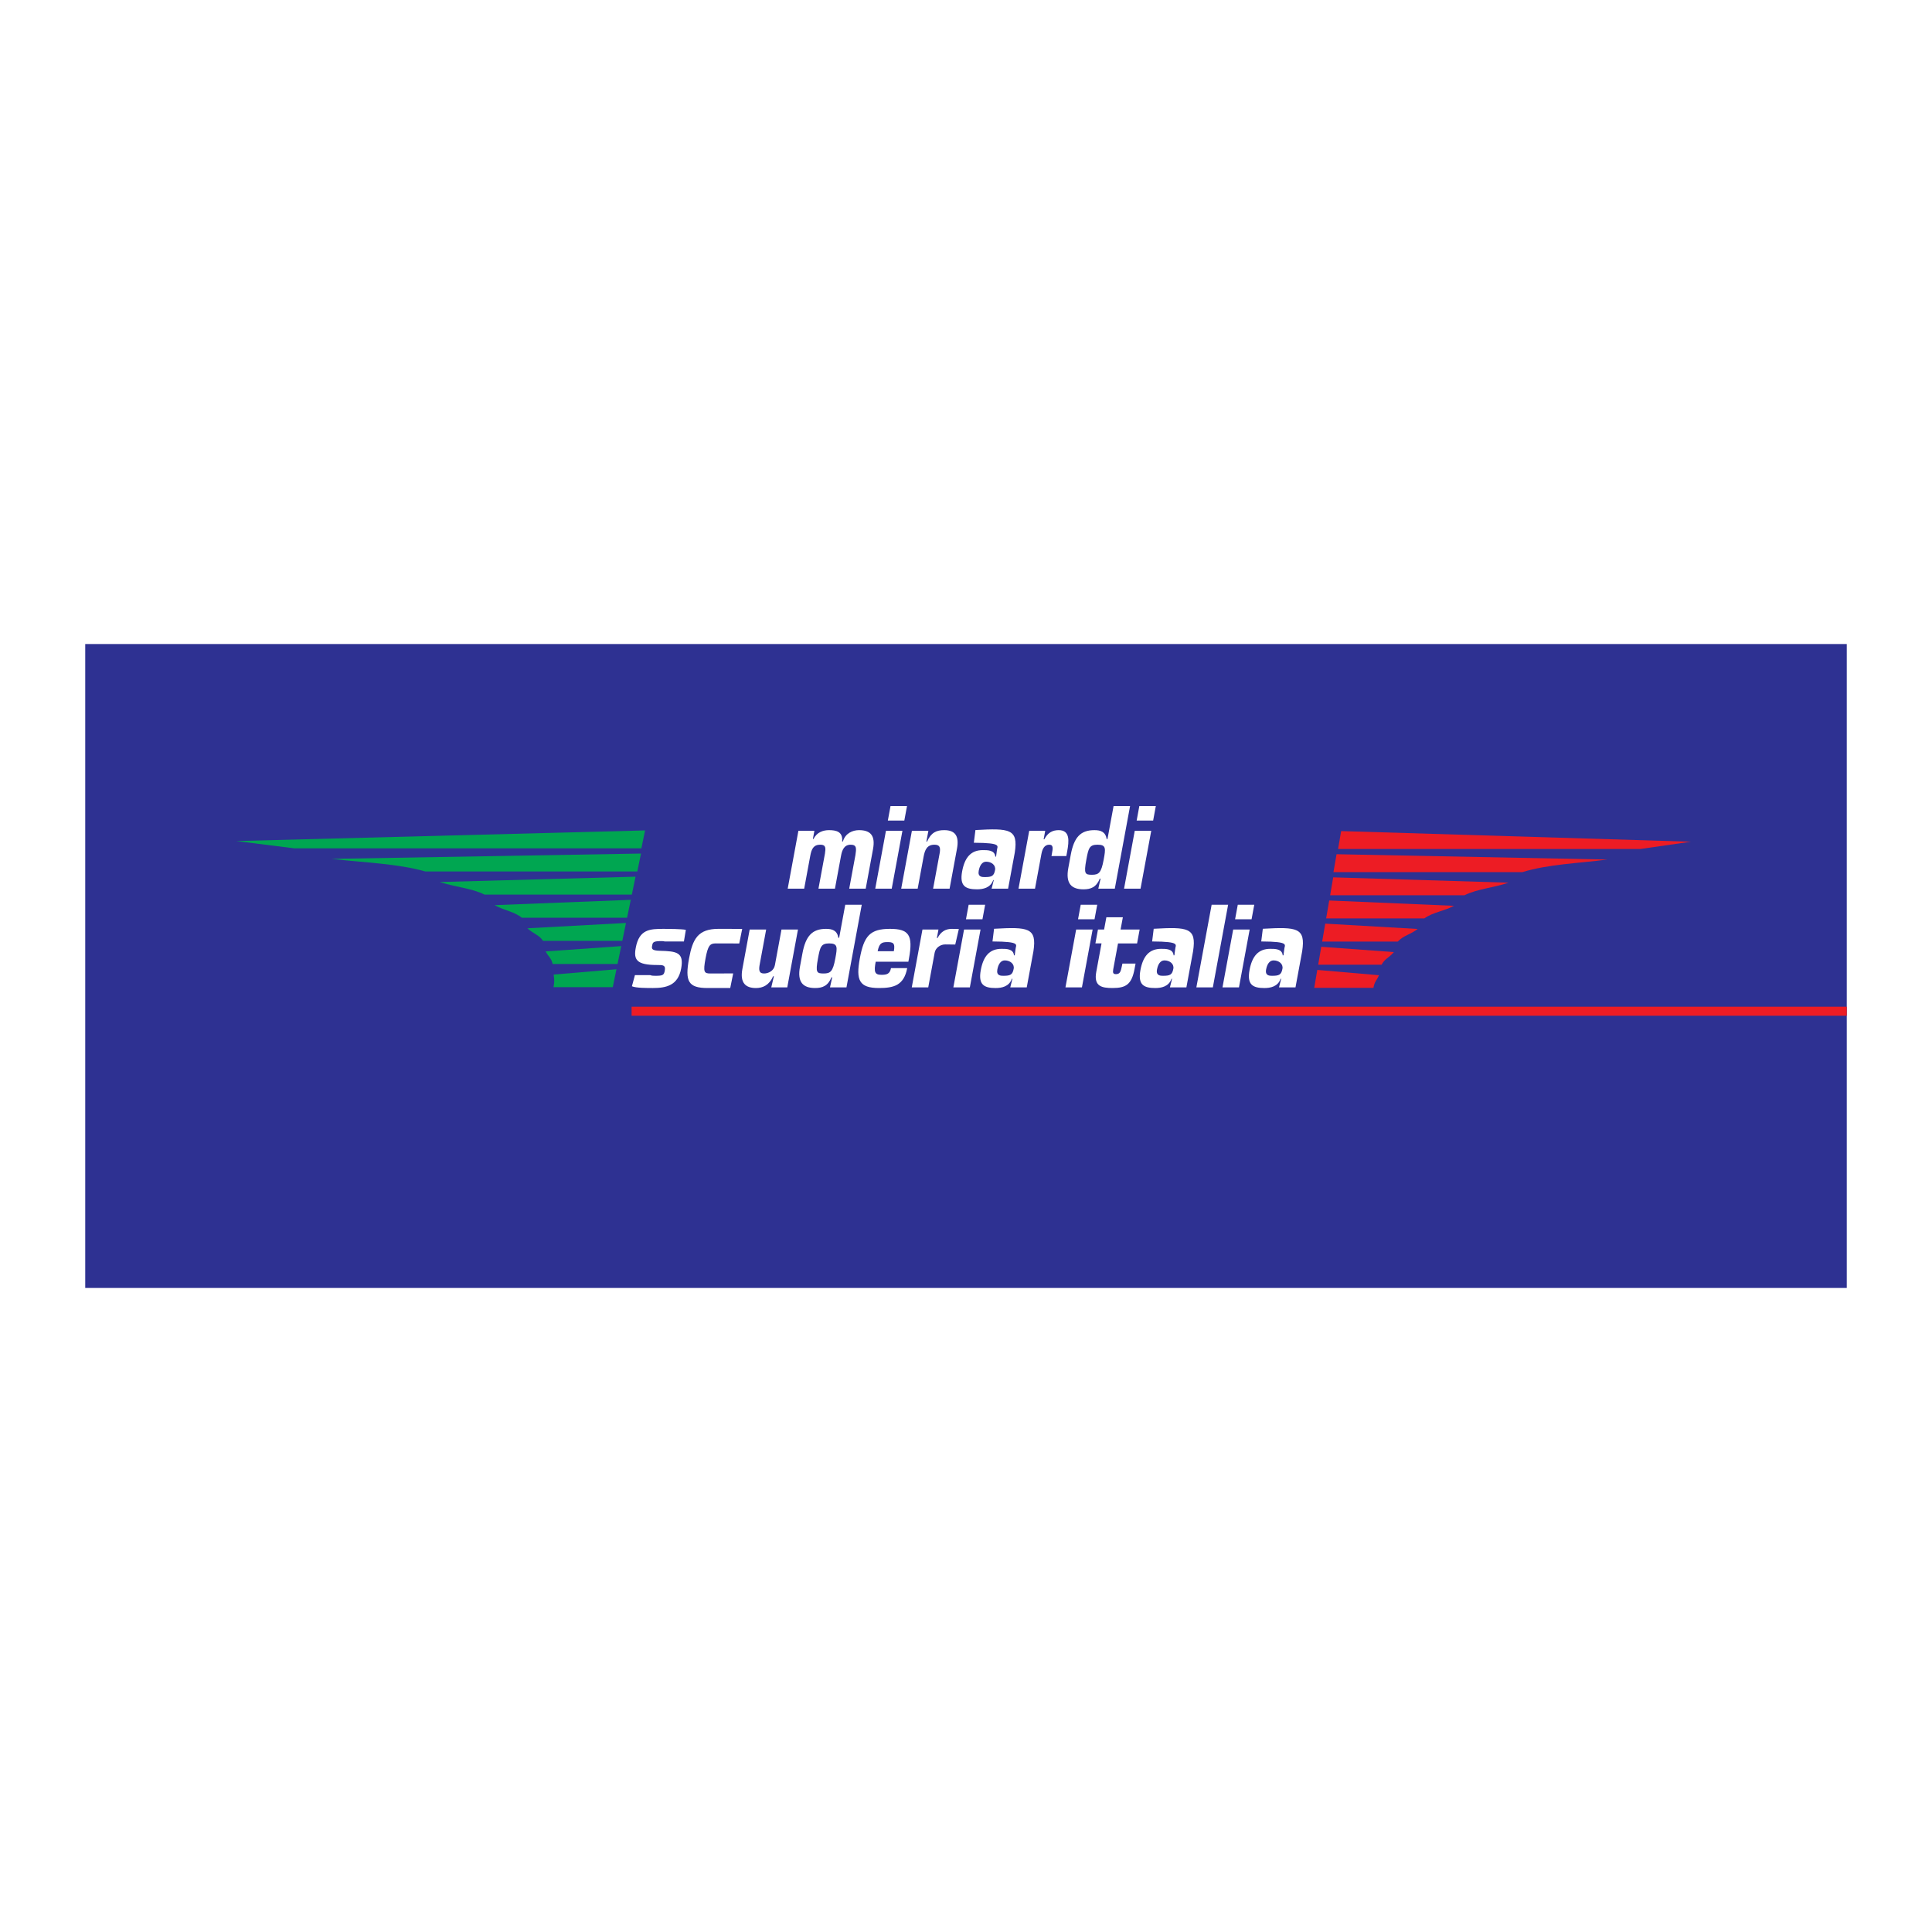 <?xml version="1.0" encoding="utf-8"?>
<!-- Generator: Adobe Illustrator 13.0.0, SVG Export Plug-In . SVG Version: 6.00 Build 14948)  -->
<!DOCTYPE svg PUBLIC "-//W3C//DTD SVG 1.0//EN" "http://www.w3.org/TR/2001/REC-SVG-20010904/DTD/svg10.dtd">
<svg version="1.0" id="Layer_1" xmlns="http://www.w3.org/2000/svg" xmlns:xlink="http://www.w3.org/1999/xlink" x="0px" y="0px"
	 width="192.756px" height="192.756px" viewBox="0 0 192.756 192.756" enable-background="new 0 0 192.756 192.756"
	 xml:space="preserve">
<g>
	<polygon fill-rule="evenodd" clip-rule="evenodd" fill="#FFFFFF" points="0,0 192.756,0 192.756,192.756 0,192.756 0,0 	"/>
	<polygon fill-rule="evenodd" clip-rule="evenodd" fill="#2E3192" points="8.504,64.255 8.504,128.5 184.252,128.5 184.252,64.255 
		8.504,64.255 	"/>
	<path fill-rule="evenodd" clip-rule="evenodd" fill="#FFFFFF" d="M81.252,82.89l-0.15,0.813h0.067
		c0.327-0.682,0.976-0.879,1.54-0.879c0.708,0,1.407,0.143,1.311,1.132h0.077c0.238-0.825,0.974-1.132,1.605-1.132
		c1.157,0,1.648,0.55,1.4,1.891l-0.73,3.947h-1.645l0.618-3.342c0.083-0.604,0.174-1.044-0.466-1.044
		c-0.641,0-0.856,0.495-0.97,1.11l-0.606,3.276h-1.645l0.647-3.496c0.078-0.528,0.117-0.891-0.457-0.891
		c-0.679,0-0.88,0.417-1.008,1.11l-0.606,3.276h-1.644l1.067-5.772H81.252L81.252,82.89z"/>
	<path fill-rule="evenodd" clip-rule="evenodd" fill="#FFFFFF" d="M88.968,88.662h-1.644l1.067-5.772h1.644L88.968,88.662
		L88.968,88.662z M90.224,81.867H88.58l0.269-1.451h1.645L90.224,81.867L90.224,81.867z"/>
	<path fill-rule="evenodd" clip-rule="evenodd" fill="#FFFFFF" d="M92.624,82.89l-0.199,1.077h0.067
		c0.408-0.912,0.938-1.143,1.713-1.143c1.109,0,1.503,0.604,1.274,1.847l-0.738,3.991h-1.645l0.657-3.551
		c0.094-0.561,0.011-0.835-0.524-0.835c-0.736,0-0.954,0.505-1.084,1.209l-0.588,3.177h-1.644l1.067-5.772H92.624L92.624,82.89z"/>
	<path fill-rule="evenodd" clip-rule="evenodd" fill="#FFFFFF" d="M104.956,85.132c0.075-0.407,0.179-0.857-0.271-0.857
		c-0.497,0-0.694,0.451-0.782,0.924l-0.641,3.463h-1.645l1.068-5.772h1.596l-0.156,0.847h0.066c0.342-0.66,0.819-0.913,1.432-0.913
		c1.146,0,1.043,1.078,0.848,2.133l-0.083,0.451h-1.481L104.956,85.132L104.956,85.132z"/>
	<path fill-rule="evenodd" clip-rule="evenodd" fill="#FFFFFF" d="M111.224,88.662h-1.645l0.224-1h-0.076
		c-0.353,0.869-0.914,1.066-1.632,1.066c-1.214,0-1.793-0.594-1.51-2.122l0.244-1.319c0.325-1.759,0.981-2.463,2.357-2.463
		c0.603,0,1.102,0.143,1.231,0.89h0.076l0.61-3.298h1.645L111.224,88.662L111.224,88.662z M108.946,87.276
		c0.679,0,0.924-0.187,1.166-1.495c0.207-1.121,0.26-1.506-0.61-1.506c-0.822,0-0.908,0.363-1.12,1.506
		C108.121,87.188,108.258,87.276,108.946,87.276L108.946,87.276z"/>
	<path fill-rule="evenodd" clip-rule="evenodd" fill="#FFFFFF" d="M113.792,88.662h-1.645l1.067-5.772h1.645L113.792,88.662
		L113.792,88.662z M115.049,81.867h-1.645l0.269-1.451h1.645L115.049,81.867L115.049,81.867z"/>
	<path fill-rule="evenodd" clip-rule="evenodd" fill="#FFFFFF" d="M76.949,98.512l0.262-1.111h-0.076
		c-0.394,0.891-1.021,1.176-1.718,1.176c-0.995,0-1.612-0.482-1.352-1.891l0.73-3.947h1.645l-0.637,3.441
		c-0.098,0.528-0.127,0.945,0.427,0.945c0.44,0,0.976-0.263,1.082-0.835l0.657-3.551h1.644l-1.067,5.773H76.949L76.949,98.512z"/>
	<path fill-rule="evenodd" clip-rule="evenodd" fill="#FFFFFF" d="M84.452,98.512h-1.645l0.223-1.002h-0.076
		c-0.352,0.869-0.915,1.066-1.632,1.066c-1.214,0-1.792-0.594-1.51-2.121l0.244-1.32c0.325-1.759,0.981-2.462,2.358-2.462
		c0.603,0,1.102,0.143,1.231,0.891h0.077l0.61-3.298h1.645L84.452,98.512L84.452,98.512z M82.174,97.125
		c0.679,0,0.923-0.186,1.166-1.495c0.208-1.122,0.26-1.506-0.611-1.506c-0.822,0-0.908,0.363-1.12,1.506
		C81.349,97.037,81.486,97.125,82.174,97.125L82.174,97.125z"/>
	<path fill-rule="evenodd" clip-rule="evenodd" fill="#FFFFFF" d="M90.511,96.587c-0.161,0.868-0.5,1.362-0.984,1.649
		c-0.481,0.275-1.105,0.34-1.832,0.34c-1.979,0-2.311-0.791-1.912-2.946c0.411-2.221,0.987-2.958,3.004-2.958
		c1.883,0,2.335,0.605,1.9,2.958l-0.059,0.319h-3.26c-0.187,1.011-0.108,1.309,0.571,1.309c0.506,0,0.844-0.066,0.956-0.671H90.511
		L90.511,96.587z M89.178,94.905c0.159-0.857-0.109-0.913-0.663-0.913c-0.583,0-0.793,0.154-0.953,0.913H89.178L89.178,94.905z"/>
	<path fill-rule="evenodd" clip-rule="evenodd" fill="#FFFFFF" d="M96.762,98.512h-1.645l1.067-5.773h1.645L96.762,98.512
		L96.762,98.512z M98.019,91.716h-1.644l0.269-1.451h1.644L98.019,91.716L98.019,91.716z"/>
	<path fill-rule="evenodd" clip-rule="evenodd" fill="#FFFFFF" d="M107.944,98.512H106.3l1.067-5.773h1.645L107.944,98.512
		L107.944,98.512z M109.201,91.716h-1.645l0.269-1.451h1.645L109.201,91.716L109.201,91.716z"/>
	<path fill-rule="evenodd" clip-rule="evenodd" fill="#FFFFFF" d="M113.447,94.125h-1.902l-0.478,2.583
		c-0.054,0.341-0.022,0.483,0.283,0.483c0.431,0,0.476-0.352,0.568-0.748l0.066-0.308h1.311l-0.097,0.517
		c-0.29,1.572-0.862,1.923-2.2,1.923c-1.052,0-1.894-0.154-1.625-1.604l0.527-2.847h-0.612l0.256-1.386h0.612l0.226-1.22h1.645
		l-0.227,1.22h1.903L113.447,94.125L113.447,94.125z"/>
	<polygon fill-rule="evenodd" clip-rule="evenodd" fill="#FFFFFF" points="121.006,98.512 119.361,98.512 120.886,90.265 
		122.53,90.265 121.006,98.512 	"/>
	<path fill-rule="evenodd" clip-rule="evenodd" fill="#FFFFFF" d="M123.612,98.512h-1.644l1.067-5.773h1.645L123.612,98.512
		L123.612,98.512z M124.869,91.716h-1.644l0.269-1.451h1.644L124.869,91.716L124.869,91.716z"/>
	<path fill-rule="evenodd" clip-rule="evenodd" fill="#FFFFFF" d="M72.855,98.574l0.295-1.456c-0.051,0.003-2.221,0.007-2.281,0.007
		c-0.622,0-0.729-0.143-0.479-1.495c0.244-1.319,0.451-1.506,1.034-1.506c0.078,0,2.269,0.002,2.331,0.007l0.294-1.454
		c-0.078-0.001-2.276-0.005-2.357-0.005c-2.055,0-2.584,1-2.946,2.958c-0.421,2.276-0.086,2.946,1.854,2.946
		C70.647,98.576,72.81,98.574,72.855,98.574L72.855,98.574z"/>
	<path fill-rule="evenodd" clip-rule="evenodd" fill="#FFFFFF" d="M95.663,92.69c-0.054-0.006-0.632-0.017-0.692-0.017
		c-0.611,0-1.088,0.253-1.43,0.913h-0.067l0.156-0.847h-1.596l-1.067,5.773h1.644l0.641-3.464c0.087-0.472,0.551-0.822,1.048-0.822
		c0.132,0,1.005,0.011,1.005,0.011L95.663,92.69L95.663,92.69z"/>
	<path fill-rule="evenodd" clip-rule="evenodd" fill="#FFFFFF" d="M66.011,93.893c0.102,0,0.214,0.009,0.316,0.038h1.907
		l0.193-1.158c-0.356-0.091-1.831-0.1-2.191-0.1c-1.396,0-2.463,0.033-2.807,1.891c-0.218,1.176,0.056,1.715,2.14,1.715
		c0.573,0,0.86,0,0.754,0.572c-0.083,0.45-0.208,0.504-0.954,0.504c-0.181,0-0.357-0.006-0.492-0.066h-1.53l-0.3,1.111
		c0.405,0.178,1.499,0.176,2.096,0.176c1.319,0,2.504-0.252,2.817-1.945c0.299-1.616-0.436-1.726-2.129-1.77
		c-0.837-0.022-0.82-0.22-0.767-0.506C65.128,94.014,65.15,93.893,66.011,93.893L66.011,93.893z"/>
	<path fill-rule="evenodd" clip-rule="evenodd" fill="#FFFFFF" d="M97.319,82.814l-0.158,1.267c2.934,0.011,2.31,0.347,2.298,0.776
		l-0.08,0.607h-0.076c-0.06-0.66-0.778-0.649-1.247-0.649c-1.186,0-1.807,0.734-2.063,2.12c-0.273,1.473,0.338,1.792,1.485,1.792
		c0.574,0,1.344-0.132,1.615-0.924h0.057l-0.216,0.858h1.645l0.667-3.606C101.606,82.7,100.734,82.625,97.319,82.814L97.319,82.814z
		 M98.249,87.507c-0.249,0-0.717,0-0.602-0.626c0.098-0.528,0.339-0.91,0.74-0.91c0.535,0,0.979,0.349,0.89,0.833
		C99.166,87.408,98.938,87.507,98.249,87.507L98.249,87.507z"/>
	<path fill-rule="evenodd" clip-rule="evenodd" fill="#FFFFFF" d="M99.178,92.664l-0.157,1.266c2.934,0.012,2.31,0.347,2.298,0.777
		l-0.08,0.607h-0.076c-0.06-0.66-0.778-0.648-1.247-0.648c-1.186,0-1.808,0.734-2.063,2.119c-0.273,1.473,0.338,1.792,1.484,1.792
		c0.574,0,1.344-0.131,1.614-0.924h0.058l-0.216,0.859h1.645l0.667-3.607C103.465,92.549,102.593,92.474,99.178,92.664
		L99.178,92.664z M100.107,97.355c-0.249,0-0.717,0-0.602-0.626c0.098-0.527,0.339-0.91,0.74-0.91c0.535,0,0.979,0.349,0.89,0.833
		C101.023,97.258,100.796,97.355,100.107,97.355L100.107,97.355z"/>
	<path fill-rule="evenodd" clip-rule="evenodd" fill="#FFFFFF" d="M115.106,92.664l-0.157,1.266c2.934,0.012,2.31,0.347,2.298,0.777
		l-0.08,0.607h-0.076c-0.06-0.66-0.778-0.648-1.247-0.648c-1.186,0-1.808,0.734-2.063,2.119c-0.272,1.473,0.338,1.792,1.485,1.792
		c0.573,0,1.343-0.131,1.614-0.924h0.057l-0.216,0.859h1.645l0.667-3.607C119.395,92.549,118.521,92.474,115.106,92.664
		L115.106,92.664z M116.036,97.355c-0.249,0-0.718,0-0.602-0.626c0.098-0.527,0.339-0.91,0.74-0.91c0.536,0,0.979,0.349,0.89,0.833
		C116.953,97.258,116.725,97.355,116.036,97.355L116.036,97.355z"/>
	<path fill-rule="evenodd" clip-rule="evenodd" fill="#FFFFFF" d="M125.991,92.664l-0.157,1.266c2.934,0.012,2.31,0.347,2.298,0.777
		l-0.08,0.607h-0.076c-0.06-0.66-0.778-0.648-1.247-0.648c-1.186,0-1.808,0.734-2.063,2.119c-0.272,1.473,0.338,1.792,1.485,1.792
		c0.573,0,1.344-0.131,1.614-0.924h0.057l-0.216,0.859h1.645l0.667-3.607C130.279,92.549,129.406,92.474,125.991,92.664
		L125.991,92.664z M126.921,97.355c-0.249,0-0.718,0-0.602-0.626c0.098-0.527,0.339-0.91,0.74-0.91c0.535,0,0.979,0.349,0.89,0.833
		C127.838,97.258,127.609,97.355,126.921,97.355L126.921,97.355z"/>
	<polygon fill-rule="evenodd" clip-rule="evenodd" fill="#00A651" points="64.359,82.851 23.534,83.913 23.534,83.908 
		29.357,84.638 63.991,84.638 64.359,82.851 	"/>
	<path fill-rule="evenodd" clip-rule="evenodd" fill="#00A651" d="M33.072,85.691c3.406,0.386,6.56,0.464,9.366,1.256h21.146
		l0.37-1.787L33.072,85.691L33.072,85.691z"/>
	<path fill-rule="evenodd" clip-rule="evenodd" fill="#00A651" d="M55.237,97.232c0.083,0.586,0.081,0.65-0.01,1.258h5.908
		l0.369-1.788L55.237,97.232L55.237,97.232z"/>
	<path fill-rule="evenodd" clip-rule="evenodd" fill="#00A651" d="M54.434,94.924c0.328,0.58,0.561,0.646,0.703,1.256h6.474
		l0.369-1.787L54.434,94.924L54.434,94.924z"/>
	<path fill-rule="evenodd" clip-rule="evenodd" fill="#00A651" d="M52.621,92.616c0.621,0.573,1.146,0.638,1.563,1.256h7.903
		l0.368-1.788L52.621,92.616L52.621,92.616z"/>
	<path fill-rule="evenodd" clip-rule="evenodd" fill="#00A651" d="M49.346,90.308c1.023,0.56,1.933,0.626,2.719,1.256h10.498
		l0.369-1.788L49.346,90.308L49.346,90.308z"/>
	<path fill-rule="evenodd" clip-rule="evenodd" fill="#00A651" d="M43.872,87.999c1.64,0.531,3.138,0.599,4.471,1.256h14.696
		l0.368-1.787L43.872,87.999L43.872,87.999z"/>
	<polygon fill-rule="evenodd" clip-rule="evenodd" fill="#ED1C24" points="133.806,82.917 168.722,83.979 168.722,83.975 
		163.651,84.705 133.499,84.705 133.806,82.917 	"/>
	<path fill-rule="evenodd" clip-rule="evenodd" fill="#ED1C24" d="M160.374,85.757c-3.024,0.387-5.881,0.464-8.494,1.256h-18.84
		l0.308-1.787L160.374,85.757L160.374,85.757z"/>
	<path fill-rule="evenodd" clip-rule="evenodd" fill="#ED1C24" d="M137.582,97.299c-0.265,0.586-0.452,0.65-0.554,1.258h-5.908
		l0.307-1.788L137.582,97.299L137.582,97.299z"/>
	<path fill-rule="evenodd" clip-rule="evenodd" fill="#ED1C24" d="M139.065,94.991c-0.488,0.581-0.896,0.646-1.224,1.256h-6.325
		l0.307-1.787L139.065,94.991L139.065,94.991z"/>
	<path fill-rule="evenodd" clip-rule="evenodd" fill="#ED1C24" d="M141.443,92.683c-0.742,0.573-1.408,0.638-1.984,1.256h-7.546
		l0.307-1.787L141.443,92.683L141.443,92.683z"/>
	<path fill-rule="evenodd" clip-rule="evenodd" fill="#ED1C24" d="M145.066,90.374c-1.075,0.56-2.067,0.626-2.963,1.256h-9.794
		l0.307-1.787L145.066,90.374L145.066,90.374z"/>
	<path fill-rule="evenodd" clip-rule="evenodd" fill="#ED1C24" d="M150.508,88.065c-1.573,0.531-3.048,0.599-4.404,1.256h-13.397
		l0.307-1.788L150.508,88.065L150.508,88.065z"/>
	
		<line fill="none" stroke="#ED1C24" stroke-width="0.903" stroke-miterlimit="2.613" x1="63.016" y1="100.891" x2="184.252" y2="100.891"/>
</g>
</svg>
